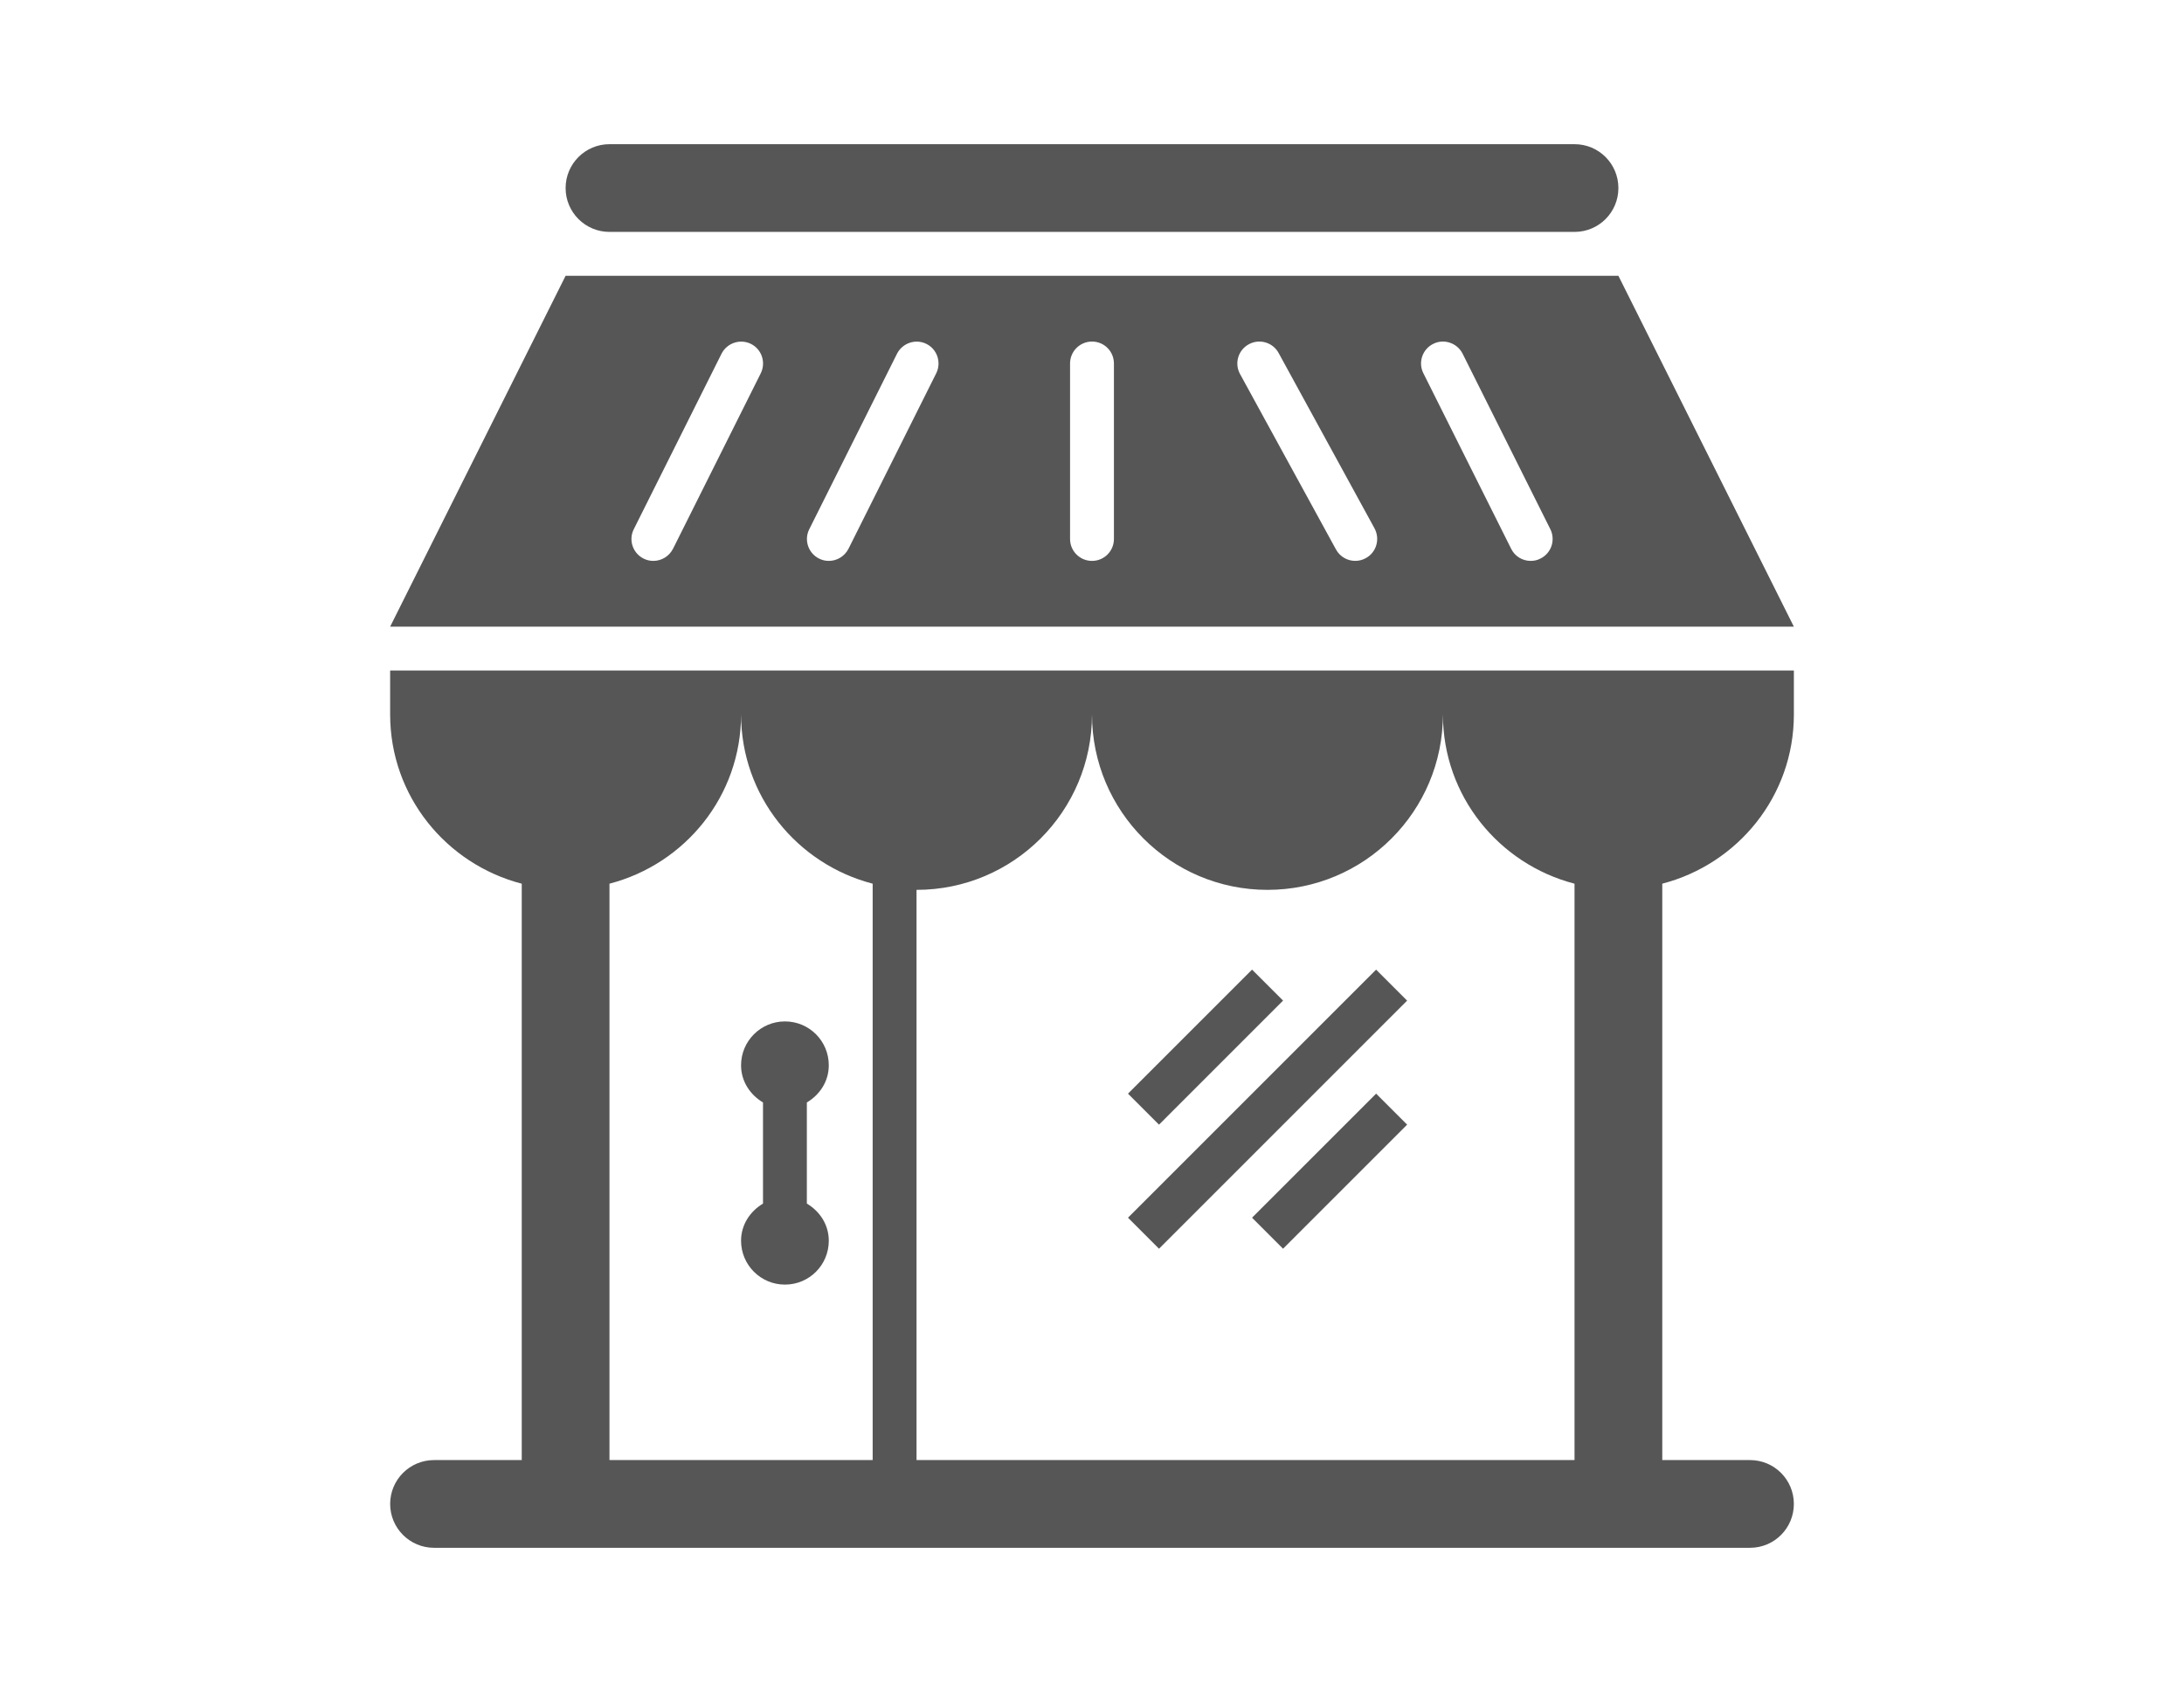 <?xml version="1.0" encoding="utf-8"?>
<!-- Generator: Adobe Illustrator 16.0.0, SVG Export Plug-In . SVG Version: 6.00 Build 0)  -->
<!DOCTYPE svg PUBLIC "-//W3C//DTD SVG 1.1//EN" "http://www.w3.org/Graphics/SVG/1.1/DTD/svg11.dtd">
<svg version="1.1" id="Layer_1" xmlns="http://www.w3.org/2000/svg" xmlns:xlink="http://www.w3.org/1999/xlink" x="0px" y="0px"
	 width="110.986px" height="85.989px" viewBox="0 0 110.986 85.989" enable-background="new 0 0 110.986 85.989"
	 xml:space="preserve">
<path fill="#565656" d="M19.826,36.308c0,4.149,2.848,7.606,6.688,8.604v29.293h-4.458c-1.228,0-2.229,0.996-2.229,2.229
	s1.001,2.229,2.229,2.229h66.875c1.236,0,2.229-0.997,2.229-2.229s-0.993-2.229-2.229-2.229h-4.458V44.911
	c3.84-0.997,6.688-4.454,6.688-8.604v-2.229H19.826V36.308z M64.41,45.225c4.928,0,8.916-3.993,8.916-8.917
	c0,4.149,2.849,7.606,6.688,8.604v29.293H46.576V45.225c4.929,0,8.917-3.993,8.917-8.917C55.493,41.232,59.49,45.225,64.41,45.225z
	 M44.347,44.911v29.293H30.972V44.911c3.84-0.997,6.688-4.454,6.688-8.604C37.66,40.457,40.507,43.914,44.347,44.911z
	 M82.243,14.016h-53.5l-8.917,17.833H91.16L82.243,14.016z M38.661,18.97l-4.458,8.917c-0.201,0.393-0.592,0.619-1.002,0.619
	c-0.166,0-0.335-0.035-0.497-0.118c-0.548-0.274-0.774-0.944-0.496-1.493l4.458-8.917c0.279-0.549,0.945-0.771,1.494-0.501
	C38.713,17.751,38.931,18.421,38.661,18.97z M47.578,18.97l-4.458,8.917c-0.201,0.393-0.592,0.619-1.001,0.619
	c-0.166,0-0.335-0.035-0.497-0.118c-0.548-0.274-0.775-0.944-0.496-1.493l4.458-8.917c0.278-0.549,0.949-0.771,1.493-0.501
	C47.63,17.751,47.848,18.421,47.578,18.97z M56.607,27.391c0,0.619-0.496,1.115-1.114,1.115c-0.614,0-1.115-0.496-1.115-1.115
	v-8.917c0-0.619,0.501-1.115,1.115-1.115c0.618,0,1.114,0.496,1.114,1.115V27.391z M69.407,28.366
	c-0.173,0.096-0.356,0.139-0.539,0.139c-0.392,0-0.774-0.209-0.976-0.579l-4.876-8.917c-0.297-0.541-0.096-1.219,0.444-1.511
	c0.531-0.296,1.219-0.104,1.515,0.439l4.876,8.917C70.141,27.396,69.948,28.074,69.407,28.366z M78.281,28.388
	c-0.156,0.083-0.322,0.118-0.496,0.118c-0.41,0-0.801-0.226-0.993-0.619l-4.459-8.917c-0.278-0.549-0.052-1.219,0.498-1.493
	c0.539-0.275,1.219-0.053,1.497,0.501l4.457,8.917C79.057,27.444,78.838,28.114,78.281,28.388z M38.774,61.169V56.03
	c-0.653-0.392-1.115-1.07-1.115-1.89c0-1.231,1.001-2.229,2.229-2.229c1.237,0,2.229,0.997,2.229,2.229
	c0,0.819-0.457,1.498-1.115,1.89v5.139c0.658,0.392,1.115,1.071,1.115,1.889c0,1.232-0.993,2.229-2.229,2.229
	c-1.228,0-2.229-0.997-2.229-2.229C37.66,62.238,38.122,61.561,38.774,61.169z M28.743,9.557c0-1.232,1.001-2.229,2.229-2.229
	h49.042c1.235,0,2.229,0.997,2.229,2.229c0,1.232-0.993,2.229-2.229,2.229H30.972C29.745,11.787,28.743,10.79,28.743,9.557z
	 M58.898,57.158l-1.576-1.576l6.304-6.304l1.576,1.575L58.898,57.158z M58.898,63.463l-1.576-1.576l12.609-12.608l1.575,1.575
	L58.898,63.463z M69.932,55.582l1.575,1.576l-6.305,6.305l-1.576-1.576L69.932,55.582z"/>
</svg>
